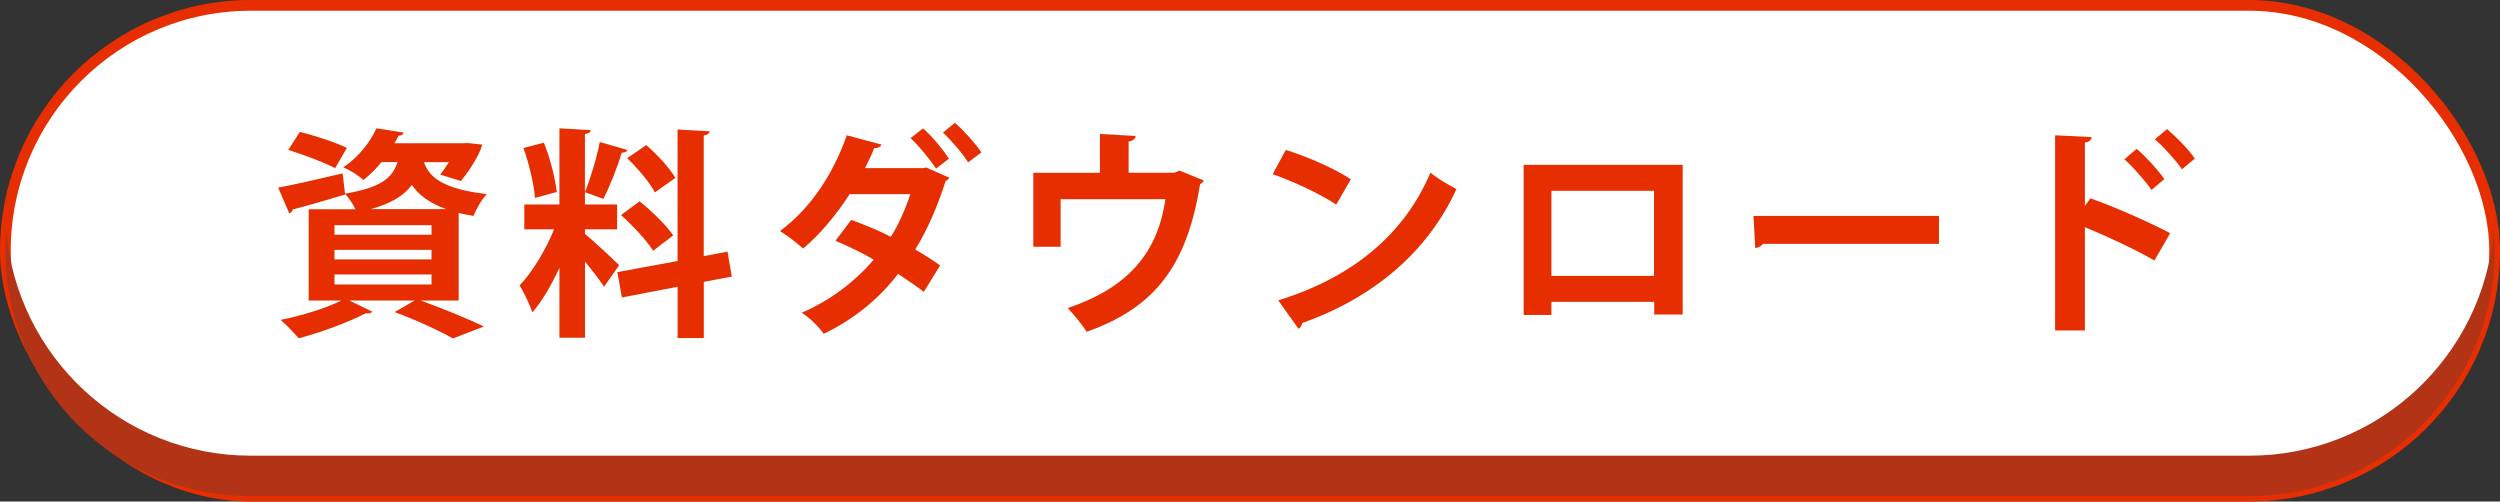 <?xml version="1.0" encoding="UTF-8"?>
<svg xmlns="http://www.w3.org/2000/svg" viewBox="0 0 465.79 93.44">
  <rect x="0" y="0" width="465.79" height="93.44" fill="#333333" stroke="none"/>
  <defs>
    <style>
      .cls-1 {
        fill: #b23316;
        mix-blend-mode: multiply;
      }

      .cls-1, .cls-2 {
        stroke-width: 0px;
      }

      .cls-3 {
        fill: #fff;
        stroke: #e62e00;
        stroke-miterlimit: 10;
        stroke-width: 2px;
      }

      .cls-4 {
        isolation: isolate;
      }

      .cls-2 {
        fill: #e62e00;
      }
    </style>
  </defs>
  <g class="cls-4">
    <g id="_レイヤー_2" data-name="レイヤー 2">
      <g id="_レイヤー_1-2" data-name="レイヤー 1">
        <g>
          <rect class="cls-3" x="1" y="1" width="463.79" height="91.44" rx="45.72" ry="45.72"/>
          <path class="cls-1" d="m419.07,84.9H46.72c-23.98,0-43.63-18.47-45.55-41.95-.1,1.24-.17,2.5-.17,3.77h0c0,25.25,20.47,45.72,45.72,45.72h372.35c25.25,0,45.72-20.47,45.72-45.72h0c0-1.27-.07-2.52-.17-3.77-1.92,23.49-21.57,41.95-45.55,41.95Z"/>
          <g>
            <path class="cls-2" d="m85.45,55.99h-7.08c4.22,1.53,8.98,3.48,11.79,4.84l-5.79,2.23c-2.36-1.37-6.62-3.35-10.84-4.92l3.72-2.15h-12.17l4.26,2.07c-.17.21-.41.33-.75.33-.12,0-.29,0-.41-.04-3.27,1.7-8.32,3.56-12.5,4.68-.83-.91-2.4-2.61-3.39-3.43,3.93-.79,8.36-2.15,11.3-3.6h-6.08v-17.01h8.73c-.5-.99-1.28-2.19-1.95-2.86v.12c-3.56,1.08-7.28,2.15-9.77,2.77-.04.37-.29.62-.62.74l-2.07-4.8c3.1-.58,7.57-1.61,12-2.65l.46,3.77c6.62-1.12,8.86-2.9,9.77-5.88h-2.98c-.95,1.16-2.07,2.32-3.39,3.35-.87-.87-2.57-1.9-3.72-2.36,3.02-2.07,5.05-4.84,6.17-7.28l5.05.79c-.08.37-.37.58-.91.58l-.79,1.41h12.79l.83-.04,2.73.29c-.58,2.36-3.19,5.88-3.97,6.79l-3.85-1.2c.5-.62,1.08-1.45,1.61-2.32h-4.63c.91,2.69,3.27,4.97,11.71,5.96-.95.95-2.03,2.86-2.48,4.06-.99-.17-1.9-.33-2.77-.54v16.3Zm-29.59-31.41c2.77.66,6.75,1.99,8.77,2.98l-2.19,3.77c-1.94-1.03-5.88-2.52-8.73-3.39l2.15-3.35Zm6.46,17.38v1.78h18.08v-1.78h-18.08Zm0,4.59v1.78h18.08v-1.78h-18.08Zm0,4.59v1.86h18.08v-1.86h-18.08Zm20.82-12.17c-3.23-1.16-5.17-2.73-6.41-4.51-1.41,1.9-3.68,3.39-7.66,4.51h14.07Z"/>
            <path class="cls-2" d="m108.99,43.58c1.41,1.12,5.46,4.92,6.37,5.83l-2.81,4.01c-.79-1.2-2.19-3.02-3.56-4.68v14.19h-4.76v-13.04c-1.49,3.23-3.23,6.25-5.05,8.32-.46-1.49-1.57-3.68-2.36-5.05,2.4-2.48,4.88-6.66,6.41-10.43h-5.54v-4.63h6.54v-14.19l5.83.33c-.04.41-.33.62-1.08.74v13.12h6v4.63h-6v.83Zm-7.66-17.01c1.2,2.94,2.11,6.66,2.4,9.19l-4.06,1.12c-.17-2.48-1.08-6.37-2.15-9.31l3.81-.99Zm15.6,1.37c-.12.29-.5.5-1.08.5-.79,2.61-2.23,6.29-3.43,8.61-1.08-.37-2.36-.87-3.44-1.24,1.03-2.52,2.23-6.5,2.77-9.35l5.17,1.49Zm19.41,23.59l-5.21.99v10.47h-4.88v-9.56l-10.39,1.99-.83-4.72,11.21-2.07v-24.5l5.96.33c-.04.37-.33.66-1.08.79v22.47l4.43-.83.79,4.63Zm-17.17-14.03c2.23,1.82,5.01,4.47,6.25,6.37-3.6,2.73-3.68,2.81-3.72,2.86-1.16-1.86-3.77-4.68-6-6.66l3.48-2.57Zm1.24-10.47c2.03,1.78,4.39,4.3,5.42,6.12l-3.81,2.69c-.95-1.82-3.23-4.51-5.17-6.37l3.56-2.44Z"/>
            <path class="cls-2" d="m176.85,33.11c-.12.29-.33.46-.66.62-1.49,4.63-3.39,9.1-5.67,12.75,1.49.87,3.48,2.11,4.63,2.98l-3.02,4.92c-1.24-.95-3.35-2.4-4.8-3.35-3.64,4.72-8.23,8.44-13.86,11.17-.79-1.2-2.77-3.15-4.1-3.93,5.26-2.28,9.81-5.67,13.41-9.89-2.19-1.32-4.97-2.61-7.12-3.52l2.94-3.89c2.28.83,4.97,1.9,7.37,3.15,1.45-2.19,2.9-5.63,3.64-7.95h-11.3c-2.61,4.01-5.63,7.61-8.69,10.14-.99-.95-3.02-2.48-4.3-3.27,5.83-4.26,10.01-10.88,12.46-17.84l6.46,1.74c-.17.41-.62.66-1.37.66-.41,1.12-1.12,2.57-1.7,3.72h10.92l.46-.12,4.3,1.9Zm-4.88-9.19c1.74,1.49,3.77,4.01,4.84,5.63l-2.4,1.86c-.99-1.49-3.27-4.35-4.76-5.67l2.32-1.82Zm5.96-1.03c1.7,1.49,3.85,3.89,4.92,5.5l-2.48,1.86c-.91-1.53-3.23-4.22-4.68-5.55l2.23-1.82Z"/>
            <path class="cls-2" d="m204.94,24.96l6.66.37c-.04.46-.5.95-1.32,1.03v5.83h8.52l.95-.41,4.55,1.86c-.12.21-.37.5-.7.66-2.44,14.94-8.15,22.93-21.15,27.52-.7-1.2-2.4-3.23-3.52-4.43,11.5-3.85,16.8-10.55,18.21-20.28h-19.53v8.86h-5.09v-13.78h12.41v-7.24Z"/>
            <path class="cls-2" d="m239.57,27.94c4.14,1.28,9.1,3.48,12.12,5.46l-2.73,4.72c-2.98-1.99-7.86-4.26-11.84-5.67l2.44-4.51Zm-1.41,28.02c13.95-4.3,23.55-12.42,28.35-23.79,1.53,1.24,3.31,2.23,4.84,3.06-5.13,11.3-15.02,20.11-28.72,24.95-.08.46-.33.91-.7,1.08l-3.77-5.3Z"/>
            <path class="cls-2" d="m313.51,30.71v27.89h-5.3v-2.36h-19.16v2.44h-5.17v-27.97h29.63Zm-5.34,20.69v-15.85h-19.12v15.85h19.12Z"/>
            <path class="cls-2" d="m326.71,40.23h34.55v5.21h-32.82c-.25.41-.83.7-1.41.79l-.33-6Z"/>
            <path class="cls-2" d="m401.4,48.54c-3.43-1.99-8.86-4.55-12.95-6.21v19.24h-5.55V25.21l6.79.33c-.04.5-.37.91-1.24,1.03v11.79l1.03-1.41c4.55,1.61,10.76,4.35,14.86,6.5l-2.94,5.09Zm-3.31-20.81c1.57,1.32,3.85,3.77,5.17,5.63l-2.4,2.03c-1.08-1.57-3.43-4.3-5.05-5.71l2.28-1.94Zm5.67-3.68c1.74,1.49,4.01,3.77,5.17,5.5l-2.4,1.99c-1.03-1.53-3.39-4.18-5.05-5.59l2.28-1.9Z"/>
          </g>
        </g>
      </g>
    </g>
  </g>
</svg>